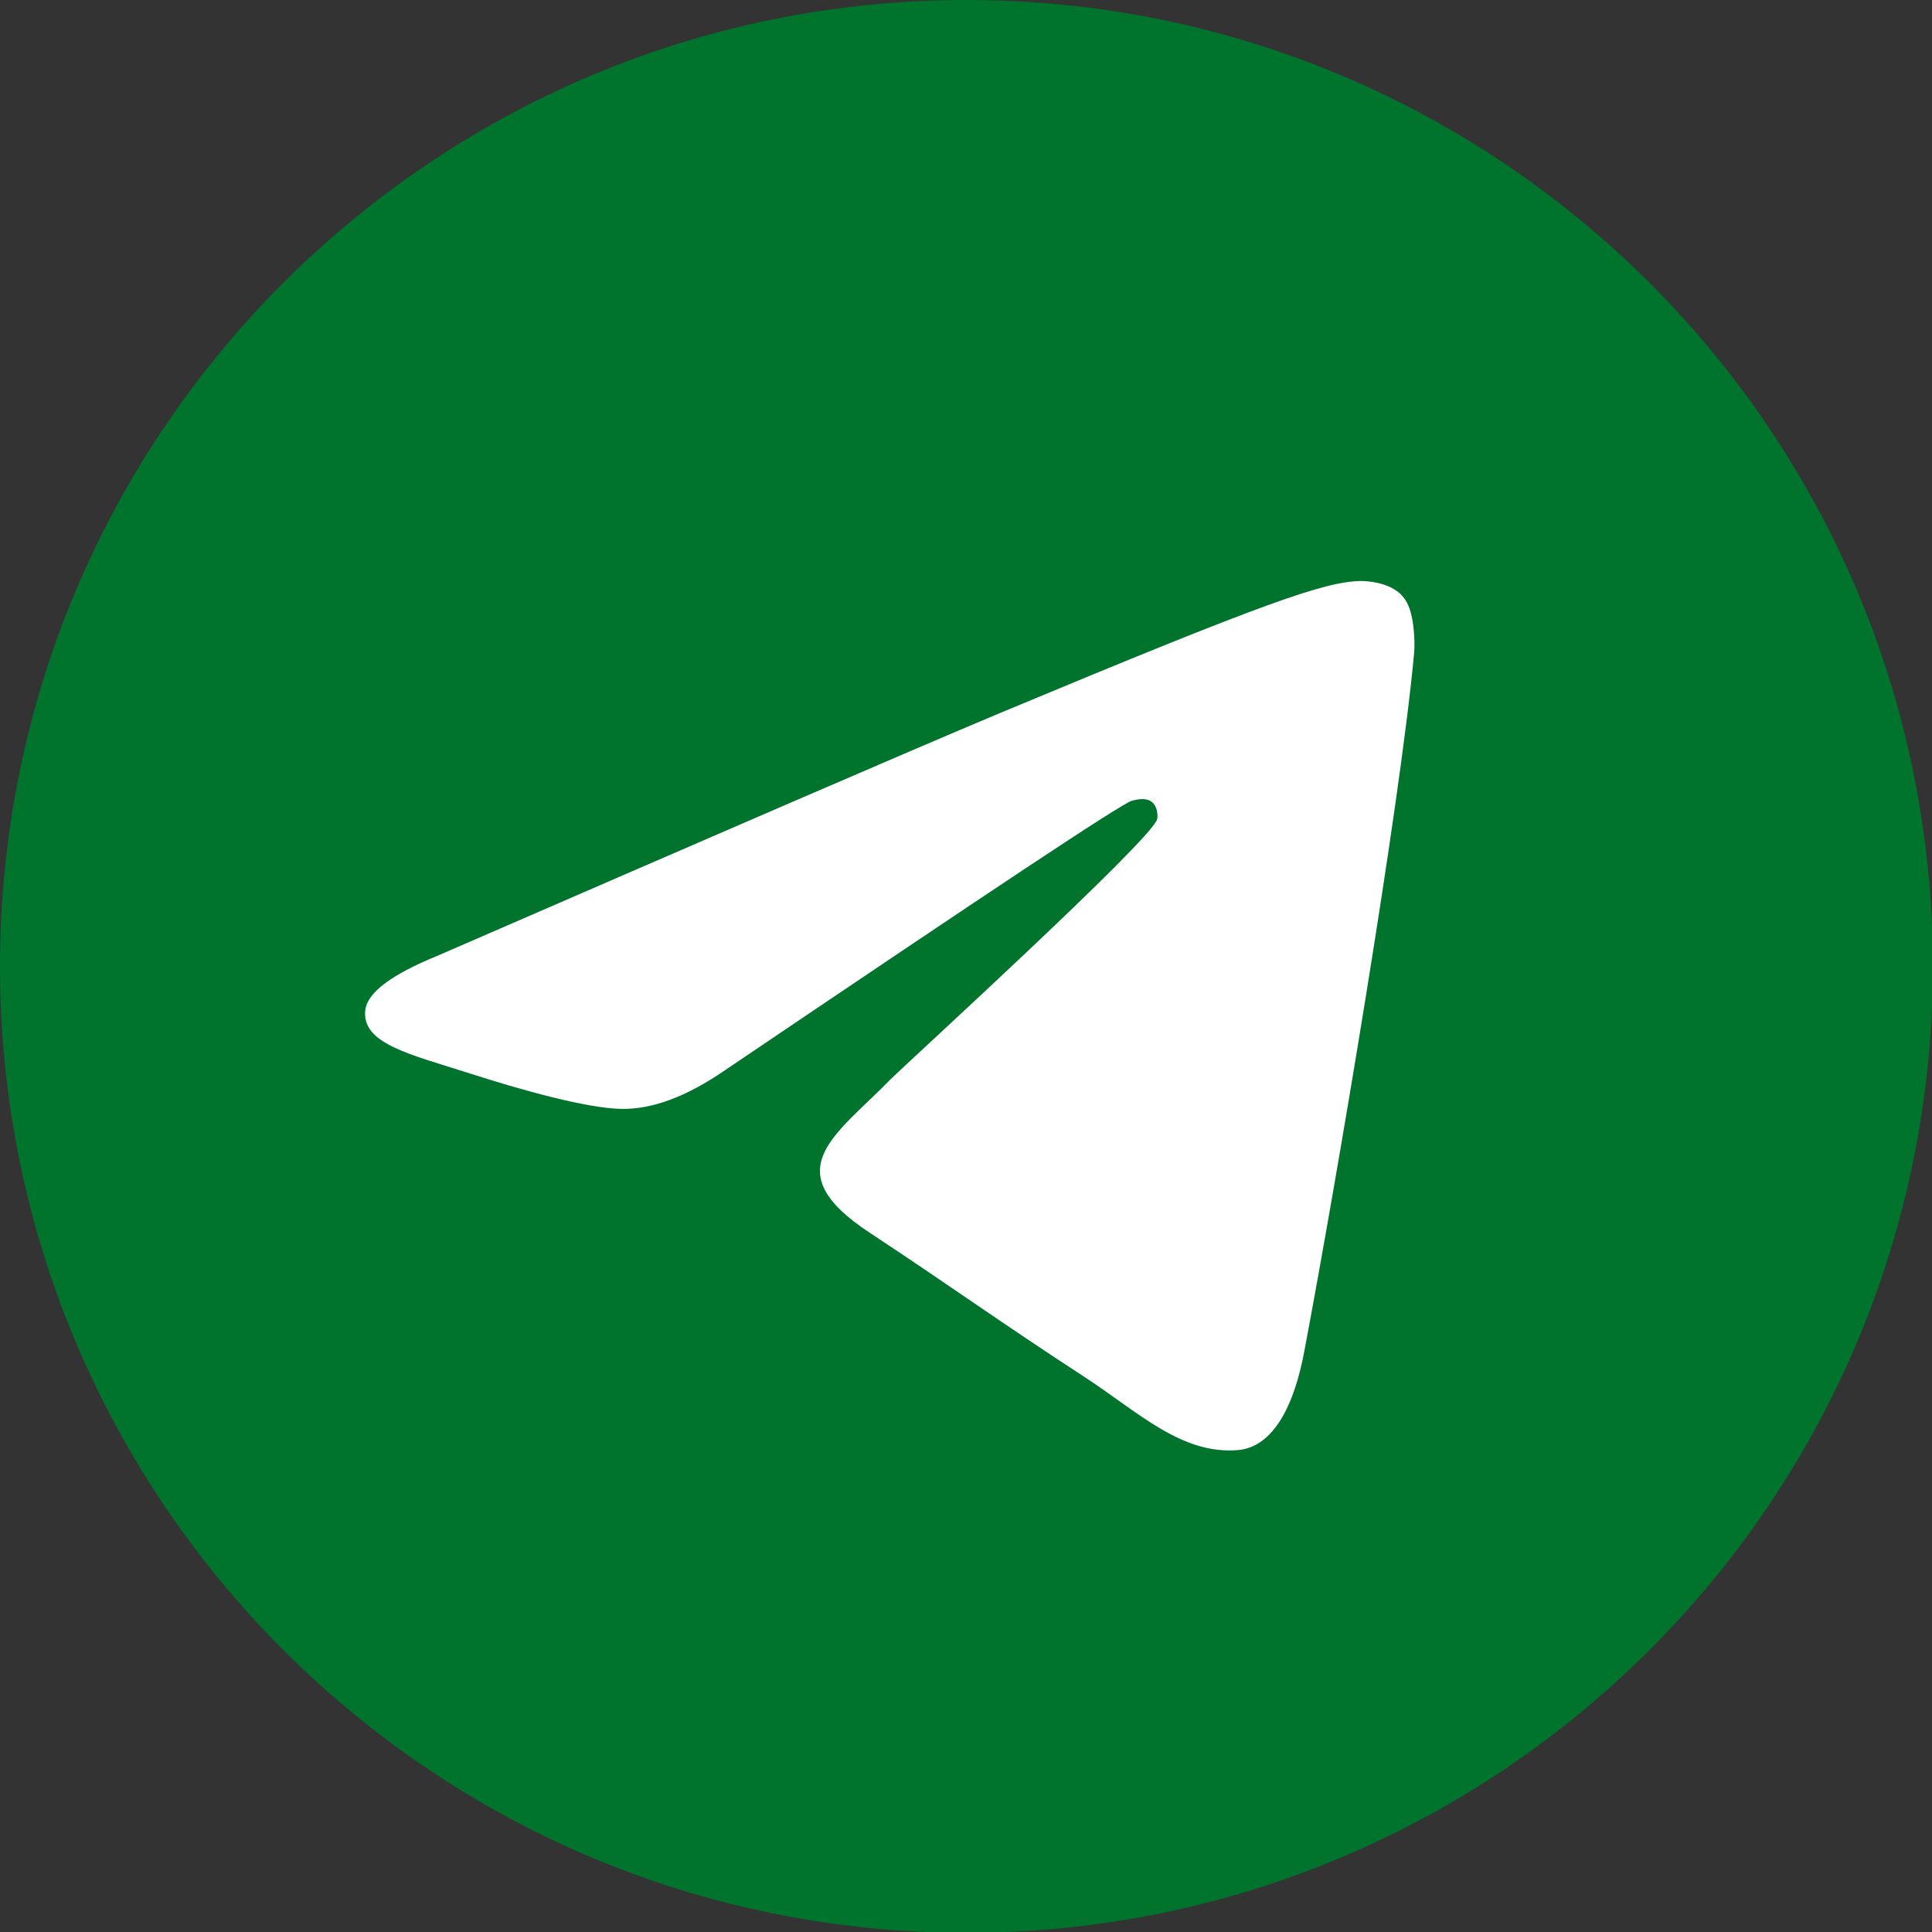 <?xml version="1.0" encoding="UTF-8"?> <svg xmlns="http://www.w3.org/2000/svg" width="40" height="40" viewBox="0 0 40 40" fill="none"><rect x="0" y="0" width="40" height="40" fill="#333333" stroke="none"/> <g clip-path="url(#clip0_297_441)"> <path d="M20.008 40.017C31.059 40.017 40.017 31.059 40.017 20.008C40.017 8.958 31.059 0 20.008 0C8.958 0 0 8.958 0 20.008C0 31.059 8.958 40.017 20.008 40.017Z" fill="#00732D"></path> <path fill-rule="evenodd" clip-rule="evenodd" d="M9.046 19.793C14.877 17.261 18.759 15.578 20.708 14.761C26.256 12.446 27.422 12.046 28.172 12.029C28.338 12.029 28.705 12.063 28.954 12.262C29.154 12.429 29.204 12.646 29.238 12.812C29.271 12.979 29.304 13.329 29.271 13.595C28.971 16.761 27.672 24.441 27.005 27.973C26.722 29.472 26.172 29.972 25.639 30.022C24.473 30.122 23.59 29.256 22.474 28.522C20.708 27.373 19.725 26.657 18.009 25.524C16.027 24.224 17.309 23.508 18.442 22.342C18.742 22.042 23.857 17.377 23.957 16.961C23.973 16.911 23.973 16.711 23.857 16.611C23.74 16.511 23.573 16.544 23.44 16.577C23.257 16.611 20.458 18.477 15.01 22.158C14.211 22.708 13.494 22.975 12.845 22.958C12.128 22.941 10.762 22.558 9.729 22.225C8.48 21.825 7.48 21.609 7.563 20.909C7.613 20.542 8.113 20.176 9.046 19.793Z" fill="white"></path> </g> <defs> <clipPath id="clip0_297_441"> <rect width="40" height="40" fill="white"></rect> </clipPath> </defs> </svg> 